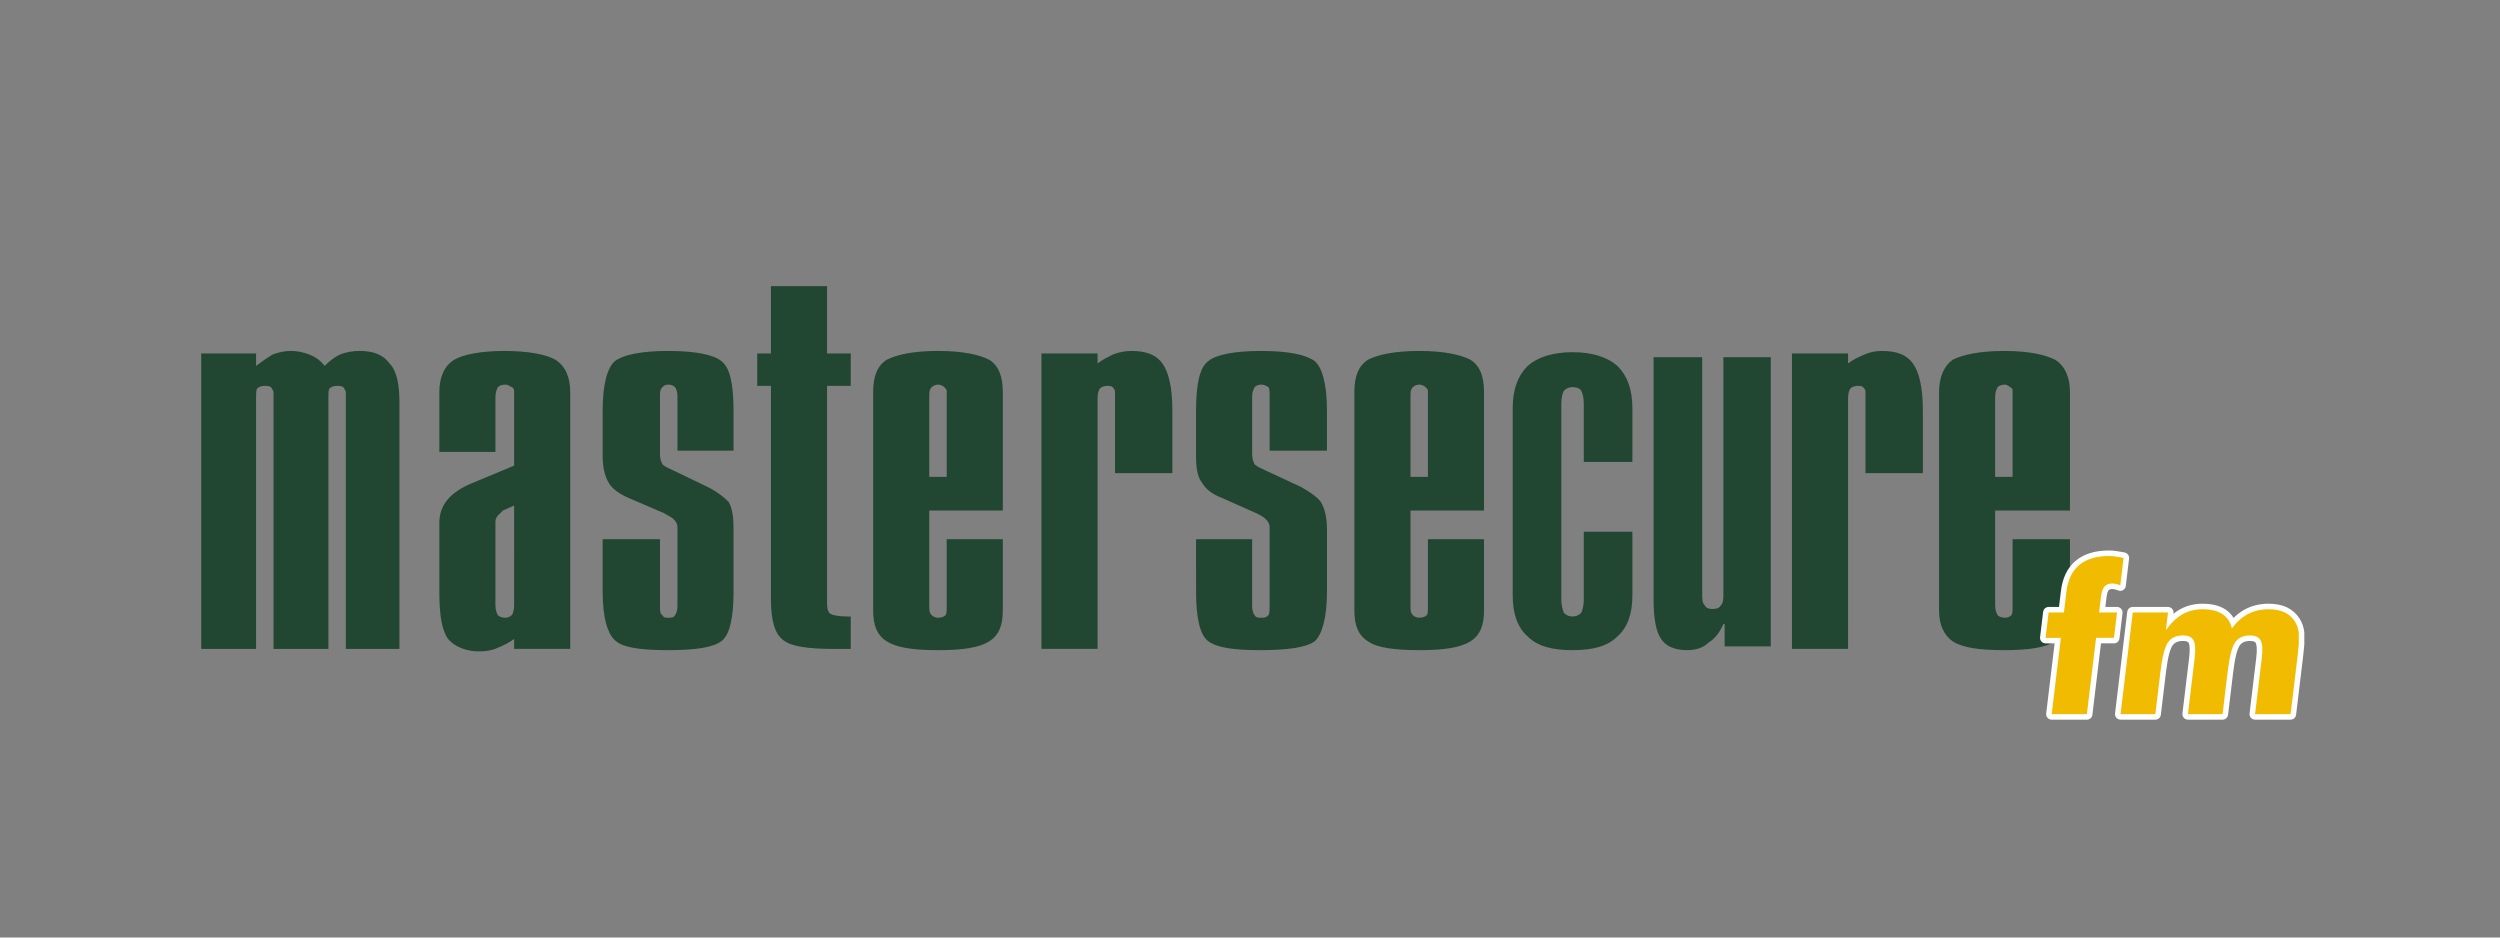 <?xml version="1.0" encoding="utf-8"?>
<!-- Generator: Adobe Illustrator 25.0.1, SVG Export Plug-In . SVG Version: 6.00 Build 0)  -->
<svg version="1.0" xmlns="http://www.w3.org/2000/svg" xmlns:xlink="http://www.w3.org/1999/xlink" x="0px" y="0px"
	 viewBox="0 0 320 120" style="enable-background:new 0 0 320 120;" xml:space="preserve">
<rect x="0" y="0" width="320" height="120" fill="#808080" stroke="none"/>
<g id="globimax">
	<g>
		<path style="fill-rule:evenodd;clip-rule:evenodd;fill:#214631;" d="M150.063,52.58c0,7.979,0,7.979,0,7.979
			c-7.341,0-7.341,0-7.341,0c0-10.372,0-10.372,0-10.372c0-0.159,0-0.319-0.319-0.639c-0.159-0.159-0.478-0.159-0.639-0.159
			c-0.478,0-0.797,0.159-0.957,0.319c-0.159,0.16-0.319,0.639-0.319,1.277c0,32.074,0,32.074,0,32.074c-7.181,0-7.181,0-7.181,0
			c0-37.819,0-37.819,0-37.819c7.181,0,7.181,0,7.181,0c0,1.277,0,1.277,0,1.277c0.639-0.479,1.276-0.798,1.915-1.118
			c0.798-0.319,1.596-0.478,2.393-0.478c1.915,0,3.192,0.478,3.989,1.596C149.584,47.634,150.063,49.549,150.063,52.58
			L150.063,52.58L150.063,52.58z M255.38,65.347c0,12.128,0,12.128,0,12.128c0,0.638,0.161,0.957,0.32,1.276
			c0.159,0.159,0.478,0.319,0.957,0.319c0.319,0,0.638-0.159,0.797-0.319c0.159-0.159,0.159-0.639,0.159-1.276
			c0-8.458,0-8.458,0-8.458c7.341,0,7.341,0,7.341,0c0,9.096,0,9.096,0,9.096c0,1.915-0.638,3.191-1.915,3.989
			c-1.276,0.798-3.352,1.117-6.542,1.117c-3.192,0-5.267-0.319-6.542-1.117c-1.118-0.798-1.756-2.074-1.756-3.989
			c0-27.926,0-27.926,0-27.926c0-1.915,0.638-3.351,1.756-4.149c1.276-0.639,3.51-1.117,6.542-1.117
			c3.191,0,5.266,0.478,6.542,1.117c1.277,0.798,1.915,2.234,1.915,4.149c0,15.16,0,15.16,0,15.16
			C255.38,65.347,255.38,65.347,255.38,65.347L255.38,65.347L255.38,65.347z M255.38,61.038c2.234,0,2.234,0,2.234,0
			c0-11.011,0-11.011,0-11.011c0-0.159,0-0.32-0.319-0.479c-0.159-0.159-0.478-0.319-0.638-0.319c-0.478,0-0.797,0.159-0.957,0.319
			c-0.159,0.32-0.32,0.639-0.32,1.277C255.38,61.038,255.38,61.038,255.38,61.038L255.38,61.038L255.38,61.038z M246.126,52.58
			c0,7.979,0,7.979,0,7.979c-7.341,0-7.341,0-7.341,0c0-10.372,0-10.372,0-10.372c0-0.159,0-0.319-0.319-0.639
			c-0.159-0.159-0.478-0.159-0.638-0.159c-0.478,0-0.799,0.159-0.958,0.319c-0.159,0.16-0.319,0.639-0.319,1.277
			c0,32.074,0,32.074,0,32.074c-7.18,0-7.18,0-7.18,0c0-37.819,0-37.819,0-37.819c7.18,0,7.18,0,7.18,0c0,1.277,0,1.277,0,1.277
			c0.639-0.479,1.277-0.798,2.074-1.118c0.638-0.319,1.437-0.478,2.234-0.478c1.915,0,3.192,0.478,3.989,1.596
			C245.647,47.634,246.126,49.549,246.126,52.58L246.126,52.58L246.126,52.58z M180.542,65.347c0,12.128,0,12.128,0,12.128
			c0,0.638,0,0.957,0.319,1.276c0.159,0.159,0.478,0.319,0.797,0.319c0.478,0,0.799-0.159,0.958-0.319
			c0.159-0.159,0.159-0.639,0.159-1.276c0-8.458,0-8.458,0-8.458c7.18,0,7.18,0,7.18,0c0,9.096,0,9.096,0,9.096
			c0,1.915-0.478,3.191-1.755,3.989c-1.276,0.798-3.35,1.117-6.542,1.117c-3.191,0-5.424-0.319-6.542-1.117
			c-1.277-0.798-1.756-2.074-1.756-3.989c0-27.926,0-27.926,0-27.926c0-1.915,0.478-3.351,1.756-4.149
			c1.277-0.639,3.352-1.117,6.542-1.117c3.192,0,5.267,0.478,6.542,1.117c1.277,0.798,1.755,2.234,1.755,4.149
			c0,15.16,0,15.16,0,15.16C180.542,65.347,180.542,65.347,180.542,65.347L180.542,65.347L180.542,65.347z M180.542,61.038
			c2.234,0,2.234,0,2.234,0c0-11.011,0-11.011,0-11.011c0-0.159-0.159-0.32-0.319-0.479c-0.159-0.159-0.48-0.319-0.799-0.319
			c-0.319,0-0.638,0.159-0.797,0.319c-0.319,0.32-0.319,0.639-0.319,1.277C180.542,61.038,180.542,61.038,180.542,61.038
			L180.542,61.038L180.542,61.038z M153.095,69.017c7.181,0,7.181,0,7.181,0c0,8.617,0,8.617,0,8.617
			c0,0.478,0.159,0.957,0.319,1.117c0.159,0.319,0.479,0.319,0.797,0.319c0.48,0,0.639,0,0.958-0.319
			c0.159-0.159,0.159-0.639,0.159-1.117c0-10.213,0-10.213,0-10.213c0-0.319-0.159-0.639-0.478-0.957
			c-0.32-0.319-0.639-0.479-1.277-0.798c-4.308-1.916-4.308-1.916-4.308-1.916c-1.276-0.478-2.074-1.117-2.554-1.914
			c-0.638-0.798-0.797-1.915-0.797-3.511c0-5.745,0-5.745,0-5.745c0-3.51,0.478-5.585,1.595-6.383
			c0.957-0.798,3.352-1.276,6.702-1.276c3.511,0,5.745,0.478,6.863,1.276c0.957,0.798,1.595,2.872,1.595,6.383
			c0,5.106,0,5.106,0,5.106c-7.339,0-7.339,0-7.339,0c0-7.021,0-7.021,0-7.021c0-0.479,0-0.958-0.159-1.118
			c-0.319-0.159-0.478-0.319-0.958-0.319c-0.318,0-0.638,0.159-0.797,0.319c-0.159,0.32-0.319,0.639-0.319,1.118c0,7.5,0,7.5,0,7.5
			c0,0.639,0.159,0.957,0.319,1.276c0.32,0.319,0.797,0.479,1.437,0.798c4.468,2.074,4.468,2.074,4.468,2.074
			c1.116,0.639,2.074,1.276,2.553,1.915c0.478,0.798,0.797,1.915,0.797,3.511c0,7.979,0,7.979,0,7.979
			c0,3.351-0.638,5.585-1.595,6.383c-1.118,0.798-3.511,1.117-7.021,1.117c-3.352,0-5.426-0.319-6.543-1.117
			c-1.117-0.798-1.595-3.032-1.595-6.383C153.095,69.017,153.095,69.017,153.095,69.017L153.095,69.017L153.095,69.017z
			 M208.946,76.198c0,2.394-0.639,4.149-1.915,5.267c-1.277,1.276-3.192,1.755-5.745,1.755c-2.553,0-4.468-0.478-5.745-1.755
			c-1.277-1.118-1.915-2.872-1.915-5.267c0-23.936,0-23.936,0-23.936c0-2.393,0.638-4.149,1.915-5.425
			c1.277-1.117,3.192-1.756,5.745-1.756c2.553,0,4.468,0.639,5.745,1.756c1.276,1.276,1.915,3.032,1.915,5.425
			c0,6.862,0,6.862,0,6.862c-6.223,0-6.223,0-6.223,0c0-7.5,0-7.5,0-7.5c0-0.797-0.161-1.276-0.32-1.595
			c-0.159-0.32-0.638-0.479-1.116-0.479c-0.478,0-0.799,0.159-1.118,0.479c-0.159,0.319-0.319,0.798-0.319,1.595
			c0,25.213,0,25.213,0,25.213c0,0.639,0.159,1.117,0.319,1.596c0.319,0.319,0.639,0.478,1.118,0.478
			c0.478,0,0.797-0.159,1.116-0.478c0.159-0.32,0.32-0.957,0.32-1.596c0-8.776,0-8.776,0-8.776c6.223,0,6.223,0,6.223,0
			C208.946,76.198,208.946,76.198,208.946,76.198L208.946,76.198L208.946,76.198z M226.657,45.719c0,37.021,0,37.021,0,37.021
			c-5.904,0-5.904,0-5.904,0c0-2.872,0-2.872,0-2.872c-0.159,0-0.159,0-0.159,0c-0.478,1.117-1.116,1.915-1.915,2.393
			c-0.638,0.639-1.595,0.957-2.712,0.957c-1.596,0-2.712-0.478-3.352-1.436c-0.638-0.957-0.957-2.554-0.957-5.106
			c0-30.957,0-30.957,0-30.957c6.223,0,6.223,0,6.223,0c0,30.159,0,30.159,0,30.159c0,0.798,0,1.276,0.319,1.596
			c0.159,0.319,0.478,0.478,0.958,0.478c0.638,0,0.957-0.159,1.116-0.478c0.319-0.32,0.319-0.798,0.319-1.596
			c0-30.159,0-30.159,0-30.159C226.657,45.719,226.657,45.719,226.657,45.719L226.657,45.719L226.657,45.719z M41.554,46.836
			c0.639-0.639,1.277-1.117,1.915-1.437c0.798-0.319,1.596-0.478,2.554-0.478c1.756,0,3.031,0.478,3.829,1.596
			c0.957,0.957,1.277,2.712,1.277,5.106c0,31.437,0,31.437,0,31.437c-6.862,0-6.862,0-6.862,0c0-32.872,0-32.872,0-32.872
			c0-0.159-0.159-0.319-0.319-0.639c-0.32-0.159-0.479-0.159-0.798-0.159c-0.479,0-0.798,0.159-0.957,0.319
			c-0.159,0.16-0.159,0.639-0.159,1.277c0,32.074,0,32.074,0,32.074c-7.021,0-7.021,0-7.021,0c0-32.872,0-32.872,0-32.872
			c0-0.159-0.159-0.319-0.32-0.639c-0.319-0.159-0.479-0.159-0.798-0.159c-0.479,0-0.798,0.159-0.957,0.319
			c-0.159,0.16-0.159,0.639-0.159,1.277c0,32.074,0,32.074,0,32.074c-7.021,0-7.021,0-7.021,0c0-37.819,0-37.819,0-37.819
			c7.021,0,7.021,0,7.021,0c0,1.596,0,1.596,0,1.596c0.638-0.479,1.277-0.957,2.075-1.437c0.797-0.319,1.595-0.478,2.393-0.478
			s1.596,0.159,2.393,0.478C40.437,45.719,41.075,46.198,41.554,46.836L41.554,46.836L41.554,46.836z M72.99,50.187
			c0,32.872,0,32.872,0,32.872c-7.181,0-7.181,0-7.181,0c0-1.276,0-1.276,0-1.276c-0.639,0.478-1.276,0.798-2.074,1.117
			c-0.639,0.319-1.436,0.478-2.393,0.478c-1.756,0-3.191-0.638-3.989-1.595c-0.798-1.117-1.117-3.032-1.117-6.064
			c0-8.777,0-8.777,0-8.777c0-1.117,0.319-2.074,0.957-2.872c0.478-0.639,1.436-1.437,2.872-2.075
			c5.745-2.394,5.745-2.394,5.745-2.394c0-9.574,0-9.574,0-9.574c0-0.159-0.159-0.479-0.319-0.479
			c-0.32-0.159-0.479-0.319-0.798-0.319c-0.478,0-0.798,0.159-0.957,0.319c-0.159,0.32-0.319,0.639-0.319,1.277
			c0,7.021,0,7.021,0,7.021c-7.181,0-7.181,0-7.181,0c0-7.66,0-7.66,0-7.66c0-1.915,0.638-3.351,1.915-4.149
			c1.117-0.639,3.351-1.117,6.383-1.117c3.191,0,5.425,0.478,6.542,1.117C72.352,46.836,72.99,48.272,72.99,50.187L72.99,50.187
			L72.99,50.187z M65.809,64.709c-1.436,0.639-1.436,0.639-1.436,0.639c-0.32,0.319-0.479,0.478-0.639,0.638
			c-0.159,0.16-0.319,0.479-0.319,0.798c0,0.159,0,0.159,0,0.159c0,10.532,0,10.532,0,10.532c0,0.638,0.159,0.957,0.319,1.276
			c0.159,0.159,0.479,0.319,0.957,0.319c0.319,0,0.639-0.159,0.798-0.319c0.159-0.159,0.319-0.639,0.319-1.276
			C65.809,64.709,65.809,64.709,65.809,64.709L65.809,64.709L65.809,64.709z M77.138,69.017c7.34,0,7.34,0,7.34,0
			c0,8.617,0,8.617,0,8.617c0,0.478,0,0.957,0.32,1.117c0.159,0.319,0.319,0.319,0.797,0.319c0.32,0,0.639,0,0.798-0.319
			c0.159-0.159,0.32-0.639,0.32-1.117c0-10.213,0-10.213,0-10.213c0-0.319-0.16-0.639-0.479-0.957
			c-0.319-0.319-0.798-0.479-1.276-0.798c-4.468-1.916-4.468-1.916-4.468-1.916c-1.117-0.478-2.074-1.117-2.553-1.914
			c-0.479-0.798-0.798-1.915-0.798-3.511c0-5.745,0-5.745,0-5.745c0-3.51,0.639-5.585,1.596-6.383
			c1.117-0.798,3.351-1.276,6.861-1.276c3.352,0,5.745,0.478,6.702,1.276c1.117,0.798,1.595,2.872,1.595,6.383
			c0,5.106,0,5.106,0,5.106c-7.18,0-7.18,0-7.18,0c0-7.021,0-7.021,0-7.021c0-0.479-0.16-0.958-0.32-1.118
			c-0.159-0.159-0.478-0.319-0.798-0.319c-0.478,0-0.638,0.159-0.797,0.319c-0.32,0.32-0.32,0.639-0.32,1.118c0,7.5,0,7.5,0,7.5
			c0,0.639,0.16,0.957,0.32,1.276c0.319,0.319,0.797,0.479,1.436,0.798c4.308,2.074,4.308,2.074,4.308,2.074
			c1.277,0.639,2.074,1.276,2.713,1.916c0.479,0.798,0.638,1.915,0.638,3.51c0,7.979,0,7.979,0,7.979
			c0,3.351-0.478,5.585-1.595,6.383c-1.117,0.798-3.351,1.117-6.862,1.117c-3.351,0-5.585-0.319-6.542-1.117
			c-1.117-0.798-1.755-3.032-1.755-6.383C77.138,69.017,77.138,69.017,77.138,69.017L77.138,69.017L77.138,69.017z M98.681,36.624
			c7.181,0,7.181,0,7.181,0c0,8.617,0,8.617,0,8.617c3.032,0,3.032,0,3.032,0c0,4.149,0,4.149,0,4.149c-3.032,0-3.032,0-3.032,0
			c0,27.926,0,27.926,0,27.926c0,0.639,0.16,1.118,0.479,1.277c0.319,0.159,0.957,0.319,2.234,0.319c0.319,0,0.319,0,0.319,0
			c0,4.149,0,4.149,0,4.149c-2.234,0-2.234,0-2.234,0c-3.191,0-5.425-0.319-6.383-1.117c-1.117-0.798-1.596-2.554-1.596-5.266
			c0-27.288,0-27.288,0-27.288c-1.756,0-1.756,0-1.756,0c0-4.149,0-4.149,0-4.149c1.756,0,1.756,0,1.756,0
			C98.681,36.624,98.681,36.624,98.681,36.624L98.681,36.624L98.681,36.624z M118.946,65.347c0,12.128,0,12.128,0,12.128
			c0,0.638,0,0.957,0.319,1.276c0.16,0.159,0.479,0.319,0.798,0.319c0.479,0,0.798-0.159,0.957-0.319
			c0.159-0.159,0.159-0.639,0.159-1.276c0-8.458,0-8.458,0-8.458c7.181,0,7.181,0,7.181,0c0,9.096,0,9.096,0,9.096
			c0,1.915-0.478,3.191-1.755,3.989c-1.277,0.798-3.352,1.117-6.543,1.117c-3.191,0-5.266-0.319-6.542-1.117
			c-1.276-0.798-1.756-2.074-1.756-3.989c0-27.926,0-27.926,0-27.926c0-1.915,0.479-3.351,1.756-4.149
			c1.276-0.639,3.351-1.117,6.542-1.117c3.191,0,5.266,0.478,6.543,1.117c1.276,0.798,1.755,2.234,1.755,4.149
			c0,15.16,0,15.16,0,15.16C118.946,65.347,118.946,65.347,118.946,65.347L118.946,65.347L118.946,65.347z M118.946,61.038
			c2.234,0,2.234,0,2.234,0c0-11.011,0-11.011,0-11.011c0-0.159-0.159-0.32-0.319-0.479c-0.159-0.159-0.479-0.319-0.798-0.319
			c-0.319,0-0.638,0.159-0.798,0.319c-0.319,0.32-0.319,0.639-0.319,1.277V61.038L118.946,61.038z"/>
		
			<path style="fill:none;stroke:#FFFFFF;stroke-width:1.417;stroke-linecap:round;stroke-linejoin:round;stroke-miterlimit:22.926;" d="
			M271.624,89.786l-0.195,1.621h0.195V89.786l1.368-11.388h4.511l-0.271,2.269c0.65-0.919,1.356-1.597,2.116-2.032
			c0.76-0.435,1.62-0.65,2.584-0.65c1.055,0,1.897,0.203,2.52,0.611c0.624,0.409,1.034,1.02,1.229,1.838
			c0.605-0.827,1.299-1.438,2.073-1.843c0.778-0.404,1.665-0.607,2.65-0.607c0.782,0,1.453,0.132,2.006,0.39
			c0.557,0.265,1.003,0.656,1.335,1.179c0.262,0.405,0.426,0.878,0.499,1.414v1.489c-0.025,0.361-0.066,0.769-0.119,1.223
			l-0.034,0.285l-0.896,7.444h-4.547l0.854-7.096c0.136-1.126,0.088-1.905-0.136-2.335c-0.231-0.426-0.684-0.642-1.374-0.642
			c-0.858,0-1.492,0.3-1.899,0.897c-0.405,0.593-0.718,1.816-0.942,3.662l-0.662,5.513h-4.434l0.854-7.096
			c0.139-1.143,0.095-1.926-0.131-2.343c-0.222-0.422-0.68-0.633-1.365-0.633c-0.857,0-1.495,0.294-1.91,0.884
			c-0.413,0.584-0.73,1.811-0.955,3.675l-0.663,5.513h-4.262V89.786L271.624,89.786z M262.617,91.408l1.174-9.765h-1.957l0.39-3.244
			h1.957l0.32-2.665c0.182-1.513,0.732-2.651,1.647-3.416c0.914-0.765,2.194-1.148,3.83-1.148c0.234,0,0.508,0.022,0.824,0.066
			c0.258,0.032,0.532,0.08,0.821,0.139v1.664l-0.227,1.881c-0.198-0.079-0.38-0.136-0.551-0.176
			c-0.17-0.039-0.331-0.057-0.475-0.057c-0.432,0-0.76,0.127-0.99,0.387c-0.228,0.259-0.374,0.673-0.444,1.249l-0.249,2.075h2.291
			l-0.39,3.244h-2.291l-1.174,9.765H262.617L262.617,91.408L262.617,91.408z M271.624,71.375l0.194,0.042l-0.194,1.622V71.375
			L271.624,71.375z"/>
		<path style="fill:#F0BB00;" d="M271.624,89.786l-0.195,1.621h0.195V89.786l1.368-11.388h4.511l-0.271,2.269
			c0.65-0.919,1.356-1.597,2.116-2.032c0.76-0.435,1.62-0.65,2.584-0.65c1.055,0,1.897,0.203,2.52,0.611
			c0.624,0.409,1.034,1.02,1.229,1.838c0.605-0.827,1.299-1.438,2.073-1.843c0.778-0.404,1.665-0.607,2.65-0.607
			c0.782,0,1.453,0.132,2.006,0.39c0.557,0.265,1.003,0.656,1.335,1.179c0.262,0.405,0.426,0.878,0.499,1.414v1.489
			c-0.025,0.361-0.066,0.769-0.119,1.223l-0.034,0.285l-0.896,7.444h-4.547l0.854-7.096c0.136-1.126,0.088-1.905-0.136-2.335
			c-0.231-0.426-0.684-0.642-1.374-0.642c-0.858,0-1.492,0.3-1.899,0.897c-0.405,0.593-0.718,1.816-0.942,3.662l-0.662,5.513h-4.434
			l0.854-7.096c0.139-1.143,0.095-1.926-0.131-2.343c-0.222-0.422-0.68-0.633-1.365-0.633c-0.857,0-1.495,0.294-1.91,0.884
			c-0.413,0.584-0.73,1.811-0.955,3.675l-0.663,5.513h-4.262V89.786L271.624,89.786z M262.617,91.408l1.174-9.765h-1.957l0.39-3.244
			h1.957l0.32-2.665c0.182-1.513,0.732-2.651,1.647-3.416c0.914-0.765,2.194-1.148,3.83-1.148c0.234,0,0.508,0.022,0.824,0.066
			c0.258,0.032,0.532,0.08,0.821,0.139v1.664l-0.227,1.881c-0.198-0.079-0.38-0.136-0.551-0.176
			c-0.17-0.039-0.331-0.057-0.475-0.057c-0.432,0-0.76,0.127-0.99,0.387c-0.228,0.259-0.374,0.673-0.444,1.249l-0.249,2.075h2.291
			l-0.39,3.244h-2.291l-1.174,9.765H262.617L262.617,91.408L262.617,91.408z M271.624,71.375l0.194,0.042l-0.194,1.622V71.375
			L271.624,71.375z"/>
	</g>
</g>
<g id="mastersecure">
</g>
<g id="prote-n">
</g>
<g id="ovalgen-HP">
</g>
<g id="igy-gate-gastimun-hp">
</g>
<g id="igy-gate-gastimun-hp-plus">
</g>
<g id="igy-gate-dc-pg">
</g>
<g id="igy-gate-f">
</g>
<g id="igy-gate">
</g>
<g id="ovalgen-DC">
</g>
<g id="ovalgen-FL">
</g>
<g id="ovalgen-CA">
</g>
<g id="ovalgen-PG">
</g>
<g id="ovalgen-RV">
</g>
<g id="ovalgen">
</g>
<g id="axxess-xy">
</g>
<g id="axxess">
</g>
<g id="globigen-jump_x5F_start">
</g>
<g id="globigen-sow">
</g>
<g id="globigen-lifestart">
</g>
<g id="globigen">
</g>
<g id="grippozon_1_">
</g>
<g id="mastersorb-premium">
</g>
<g id="mastersorb-fm">
</g>
<g id="mastersorb-gold">
</g>
<g id="mastersorb">
</g>
<g id="pretect_1_">
</g>
<g id="activo-premium">
</g>
<g id="activo-liquid">
</g>
<g id="activo-nodys">
</g>
<g id="activo">
</g>
</svg>
